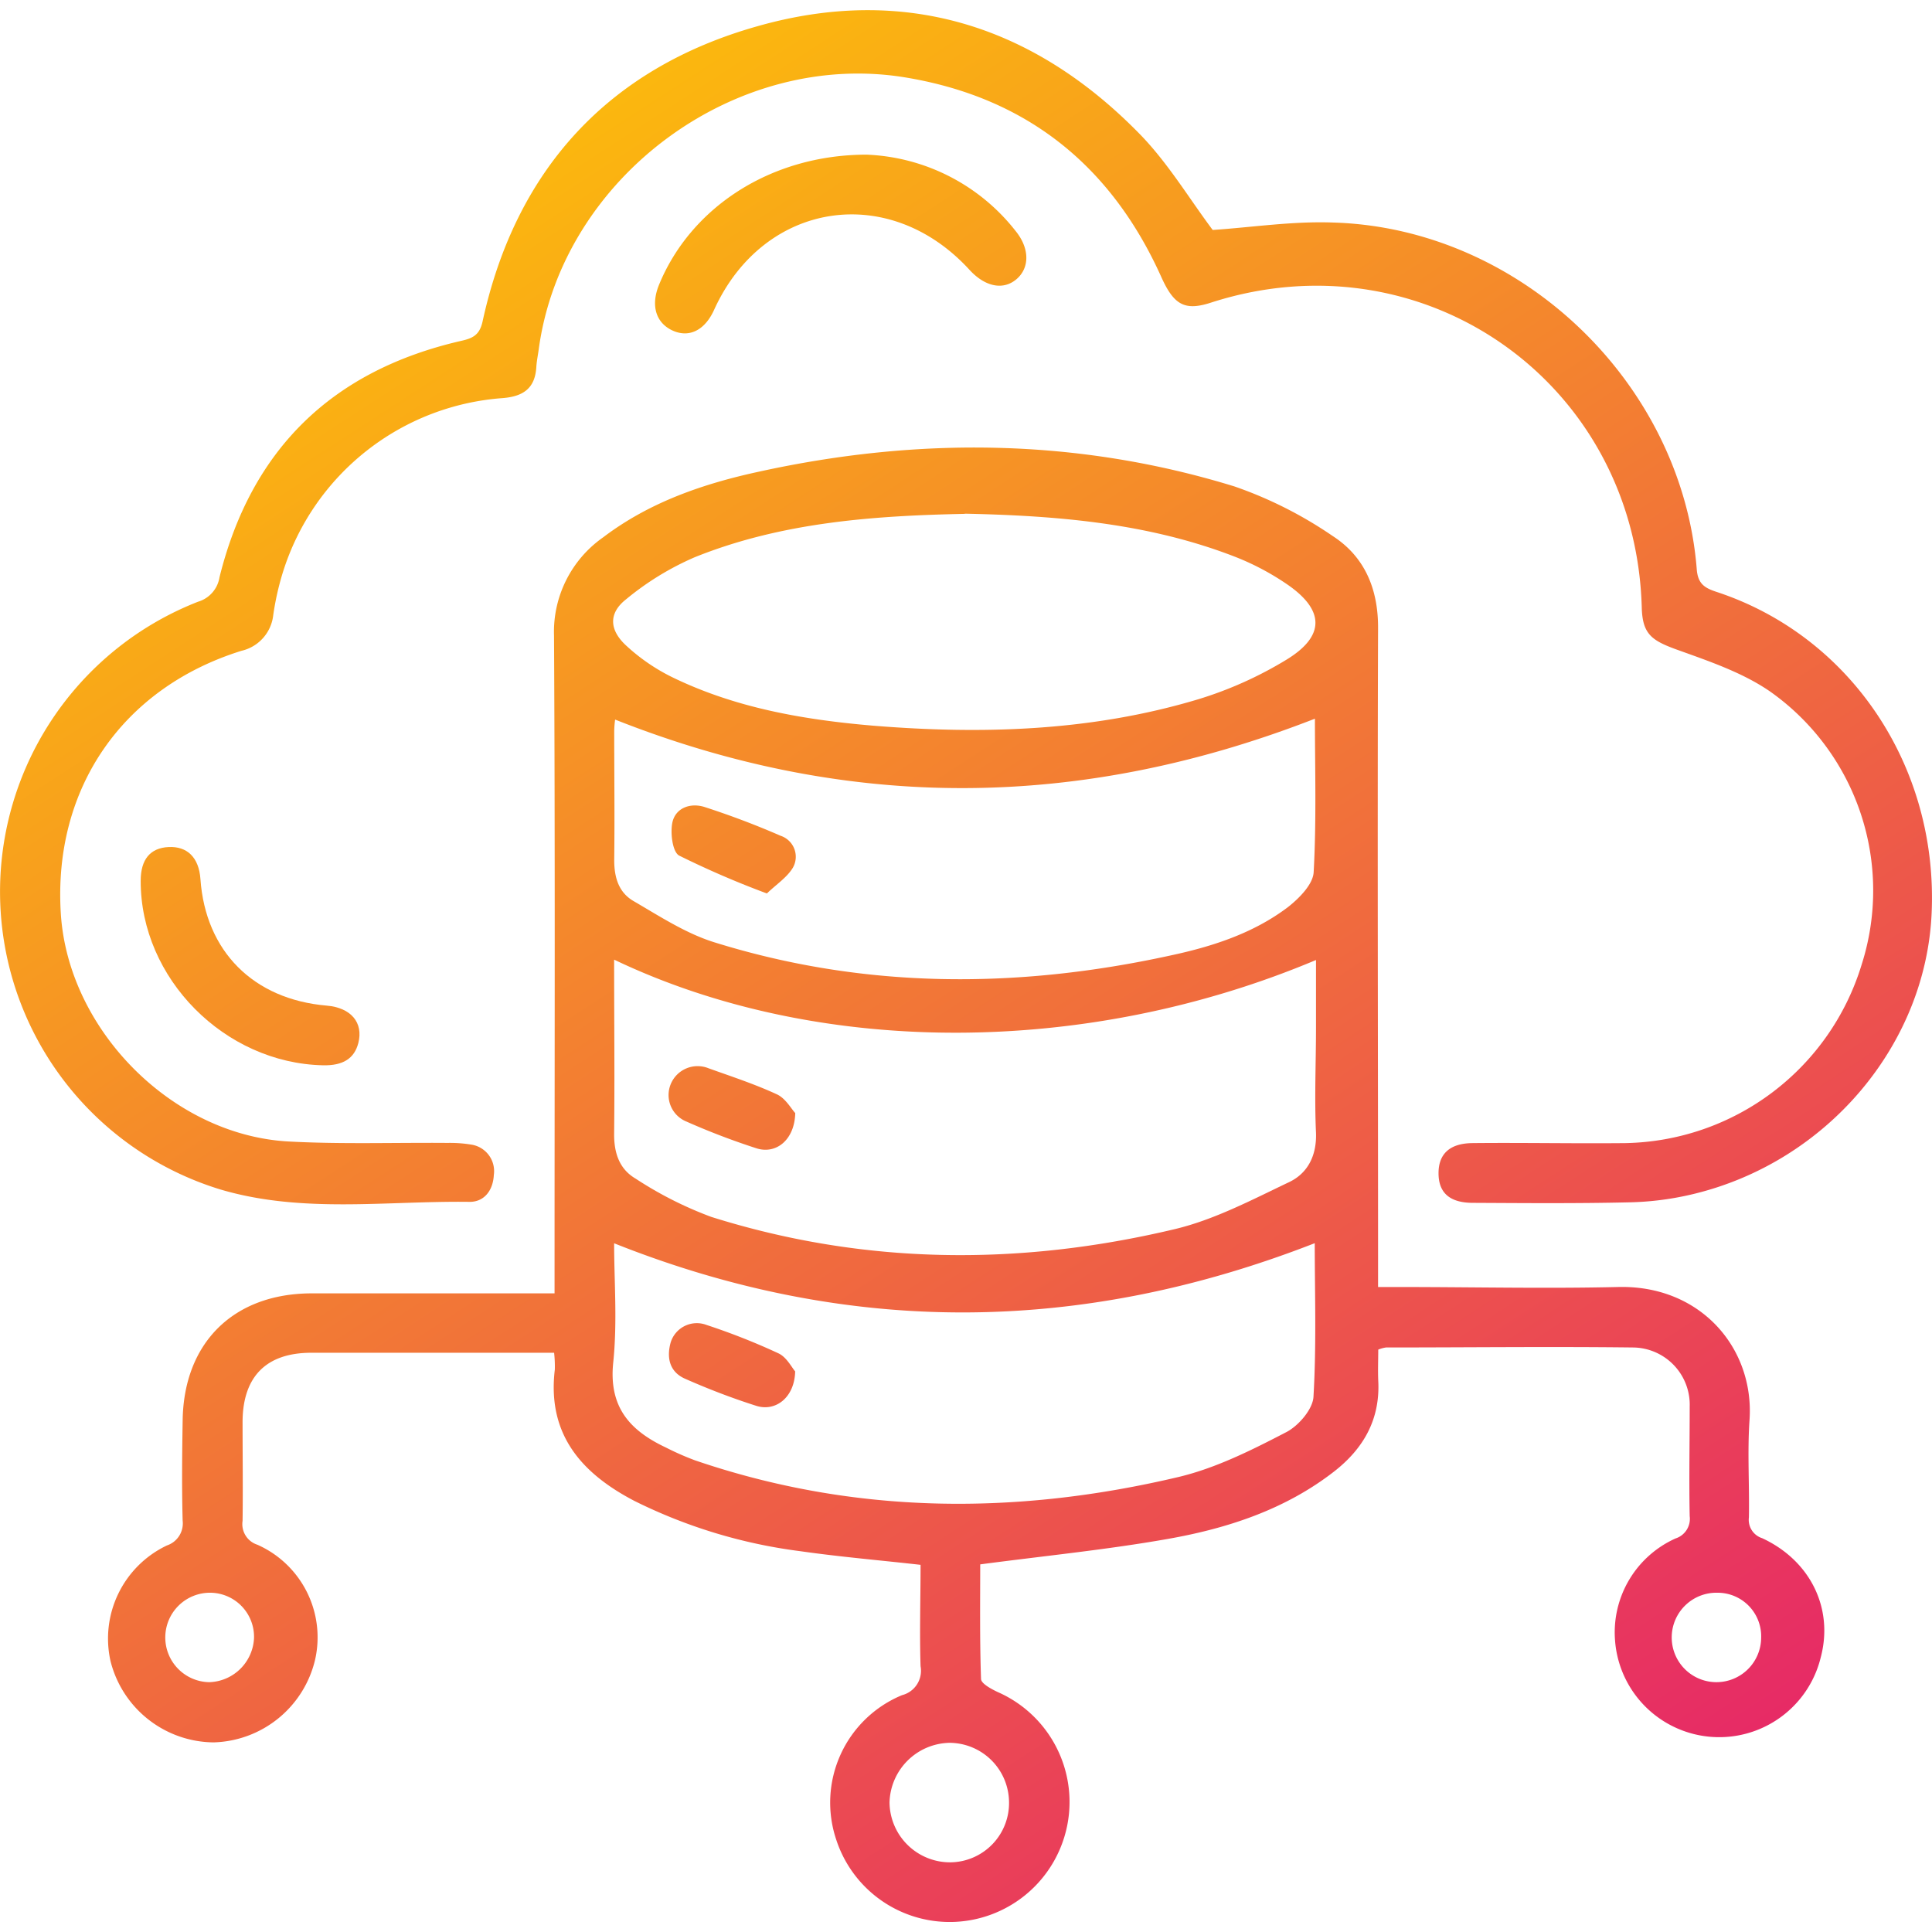 <svg xmlns="http://www.w3.org/2000/svg" xmlns:xlink="http://www.w3.org/1999/xlink" id="Layer_1" data-name="Layer 1" viewBox="0 0 216 216"><defs><style>.cls-1{fill:url(#linear-gradient);}.cls-2{fill:url(#linear-gradient-2);}.cls-3{fill:url(#linear-gradient-3);}.cls-4{fill:url(#linear-gradient-4);}.cls-5{fill:url(#linear-gradient-5);}.cls-6{fill:url(#linear-gradient-6);}.cls-7{fill:url(#linear-gradient-7);}</style><linearGradient id="linear-gradient" x1="15.9" y1="22.9" x2="150.83" y2="230.4" gradientUnits="userSpaceOnUse"><stop offset="0" stop-color="#fdc307"></stop><stop offset="1" stop-color="#e62768"></stop></linearGradient><linearGradient id="linear-gradient-2" x1="45.54" y1="3.63" x2="180.47" y2="211.12" xlink:href="#linear-gradient"></linearGradient><linearGradient id="linear-gradient-3" x1="66.96" y1="-10.3" x2="201.89" y2="197.19" xlink:href="#linear-gradient"></linearGradient><linearGradient id="linear-gradient-4" x1="-15.22" y1="43.13" x2="119.71" y2="250.63" xlink:href="#linear-gradient"></linearGradient><linearGradient id="linear-gradient-5" x1="16.06" y1="22.79" x2="150.99" y2="230.29" xlink:href="#linear-gradient"></linearGradient><linearGradient id="linear-gradient-6" x1="2.85" y1="31.38" x2="137.78" y2="238.88" xlink:href="#linear-gradient"></linearGradient><linearGradient id="linear-gradient-7" x1="29.51" y1="14.05" x2="164.44" y2="221.55" xlink:href="#linear-gradient"></linearGradient></defs><path class="cls-1" d="M154.09,150.89c0,1.15-.05,2.32,0,3.48.23,4.31-1.65,7.59-4.94,10.15-5.47,4.25-11.89,6.35-18.56,7.53-6.83,1.21-13.76,1.89-21,2.85,0,4-.06,8.39.09,12.8,0,.52,1.14,1.13,1.86,1.47a13.42,13.42,0,0,1-2.37,25.37,13.34,13.34,0,0,1-15.68-8.87,13,13,0,0,1,7.36-16.15,2.81,2.81,0,0,0,2.07-3.24c-.12-3.77,0-7.53,0-11.33-4.61-.52-9-.89-13.41-1.52a58,58,0,0,1-18.61-5.64c-5.93-3.1-9.74-7.46-8.87-14.67a13.67,13.67,0,0,0-.08-1.88H59.72q-12.45,0-24.91,0c-5,0-7.65,2.62-7.69,7.67,0,3.71.05,7.42,0,11.12a2.42,2.42,0,0,0,1.65,2.67,11.33,11.33,0,0,1,6.46,12.85,12,12,0,0,1-11.36,9.25,12,12,0,0,1-11.51-9.07,11.52,11.52,0,0,1,6.31-12.95A2.6,2.6,0,0,0,20.42,170c-.1-3.71-.06-7.41,0-11.12.09-8.74,5.67-14.26,14.4-14.28q12.24,0,24.47,0H62V141.8c0-23.58.07-47.15-.06-70.73a12.9,12.9,0,0,1,5.5-11c5.19-3.94,11.22-6,17.47-7.35C102.72,48.82,120.51,49,138,54.38a46,46,0,0,1,11,5.55c3.56,2.3,5.09,5.9,5.07,10.29-.08,23.57,0,47.14,0,70.72v2.95h2.52c8.08,0,16.17.19,24.25,0,9.24-.27,15.31,6.8,14.76,14.86-.25,3.61,0,7.26-.07,10.89a2.15,2.15,0,0,0,1.48,2.33c5.43,2.52,8,7.89,6.55,13.33a11.68,11.68,0,0,1-23-1.94A11.51,11.51,0,0,1,187.33,172a2.3,2.3,0,0,0,1.58-2.49c-.08-4.08,0-8.15,0-12.23a6.4,6.4,0,0,0-6.37-6.63c-9.19-.11-18.39,0-27.58,0A3.55,3.55,0,0,0,154.09,150.89Zm-85.43-43.6c0,6.67.07,13.12,0,19.56,0,2.15.64,3.89,2.4,4.92a42,42,0,0,0,8.46,4.28c17.1,5.38,34.44,5.5,51.77,1.38,4.45-1.05,8.66-3.28,12.84-5.27,2.1-1,3.09-3,3-5.51-.18-3.92,0-7.86,0-11.79v-7.53C121.35,118.18,91.43,118.17,68.66,107.29Zm0,31.72c0,4.2.37,8.8-.1,13.32-.52,5,1.88,7.62,5.9,9.51a31.13,31.13,0,0,0,3.25,1.43c17.84,6.09,35.94,6.15,54.09,1.85,4.17-1,8.15-3,12-5,1.38-.71,3-2.59,3.05-4,.34-5.81.14-11.65.14-17.13C120.84,149.19,94.86,149.43,68.66,139Zm.11-58.56a11.75,11.75,0,0,0-.1,1.27c0,4.81.06,9.63,0,14.45,0,2,.54,3.63,2.16,4.57,2.92,1.7,5.84,3.61,9,4.6,16.79,5.24,33.82,5.23,50.91,1.51,4.72-1,9.35-2.48,13.25-5.43,1.27-1,2.81-2.55,2.88-3.92.32-5.81.14-11.65.14-17.15C120.9,90.53,95,90.83,68.77,80.45Zm39.1-23c-10.22.21-20.49.94-30.2,4.85A31.77,31.77,0,0,0,70,67c-2,1.57-1.87,3.44,0,5.17a21.62,21.62,0,0,0,5.07,3.5c7.09,3.47,14.75,4.8,22.53,5.46,12.26,1,24.46.62,36.33-2.94a43.07,43.07,0,0,0,9.87-4.42c4.4-2.67,4.31-5.6,0-8.51a29,29,0,0,0-5.69-3C128.42,58.49,118.25,57.65,107.87,57.43Zm4.94,144a6.68,6.68,0,0,0-6.69-6.6,6.85,6.85,0,0,0-6.67,6.68,6.77,6.77,0,0,0,6.86,6.68A6.63,6.63,0,0,0,112.81,201.41ZM28.4,183.14a4.93,4.93,0,0,0-4.83-5.07,5,5,0,1,0-.18,10A5.17,5.17,0,0,0,28.4,183.14Zm168.5-.07a4.87,4.87,0,0,0-4.87-5,5,5,0,1,0,4.87,5Z"></path><path class="cls-2" d="M135.58,25.71c4.37-.29,8.93-1,13.48-.83,20.94.62,39,17.94,40.64,38.78.13,1.63.9,2.08,2.2,2.51,15,4.93,24.78,19.49,24.06,35.89-.64,14.77-11.71,27.87-26.71,31.45a33.36,33.36,0,0,1-7,.91c-5.85.14-11.71.09-17.57.06-2.61,0-3.84-1.13-3.85-3.29s1.23-3.36,3.78-3.39c5.71-.06,11.42.06,17.13,0a28.15,28.15,0,0,0,26.38-19.91,27.24,27.24,0,0,0-10.18-30.55c-3.14-2.18-7-3.46-10.63-4.77-2.72-1-3.68-1.75-3.76-4.66-.69-25-24.22-41.73-48.06-34.11-3,1-4.23.34-5.66-2.84C124.26,18.58,114.88,11,101.53,8.71c-19.17-3.35-38.7,11.07-41.3,30.35-.09.66-.23,1.32-.27,2-.15,2.39-1.5,3.27-3.78,3.45A27.85,27.85,0,0,0,31.62,64a31.18,31.18,0,0,0-1.07,4.76,4.61,4.61,0,0,1-3.55,4C13.66,76.92,5.92,88.19,6.8,102.14c.82,13,12.45,24.77,25.46,25.48,5.91.32,11.86.11,17.79.16a14.71,14.71,0,0,1,2.65.19,3,3,0,0,1,2.51,3.4c-.08,1.63-1,3-2.7,3-9.3-.13-18.71,1.32-27.85-1.38a34.81,34.81,0,0,1-2.51-65.72,3.4,3.4,0,0,0,2.39-2.73c3.55-14.3,12.58-23.09,26.93-26.41,1.29-.29,2.13-.59,2.48-2.18,3.7-17,14.07-28.3,30.67-33,16.36-4.67,30.8-.18,42.67,11.9C130.51,18.1,132.93,22.17,135.58,25.71Z"></path><path class="cls-3" d="M96.88,17.29a22.28,22.28,0,0,1,16.67,8.54c1.57,1.93,1.58,4.1.11,5.37s-3.49.89-5.24-1c-9-9.87-23-7.72-28.55,4.37-1,2.27-2.69,3.18-4.5,2.46-2-.81-2.67-2.8-1.69-5.19C77.21,23.23,86.12,17.3,96.88,17.29Z"></path><path class="cls-4" d="M36.12,119.1c-11-.23-20.42-9.71-20.39-20.63,0-2.39,1.07-3.67,3.12-3.77s3.39,1.13,3.56,3.59c.57,8.07,5.92,13.44,14.12,14.14,2.71.23,4.12,1.9,3.53,4.19C39.61,118.35,38.34,119.15,36.12,119.1Z"></path><path class="cls-5" d="M88.91,124.44c-.07,3-2.13,4.63-4.31,3.95a80.1,80.1,0,0,1-7.86-3A3.2,3.2,0,0,1,75,121.18a3.25,3.25,0,0,1,4.23-1.74c2.57.92,5.17,1.77,7.63,2.91C87.84,122.8,88.48,124,88.91,124.44Z"></path><path class="cls-6" d="M88.9,153.32c-.06,2.91-2.18,4.55-4.36,3.85-2.67-.85-5.31-1.86-7.89-3-1.8-.76-2.15-2.37-1.66-4.11a3.06,3.06,0,0,1,4-1.93A74,74,0,0,1,87,151.29C87.94,151.71,88.51,152.88,88.9,153.32Z"></path><path class="cls-7" d="M85.74,99.89a101.73,101.73,0,0,1-9.82-4.24c-.74-.42-1-2.56-.74-3.73.38-1.64,2.06-2.19,3.61-1.69,2.87.93,5.71,2,8.48,3.21A2.47,2.47,0,0,1,88.65,97C88,98.1,86.77,98.89,85.74,99.89Z"></path></svg>